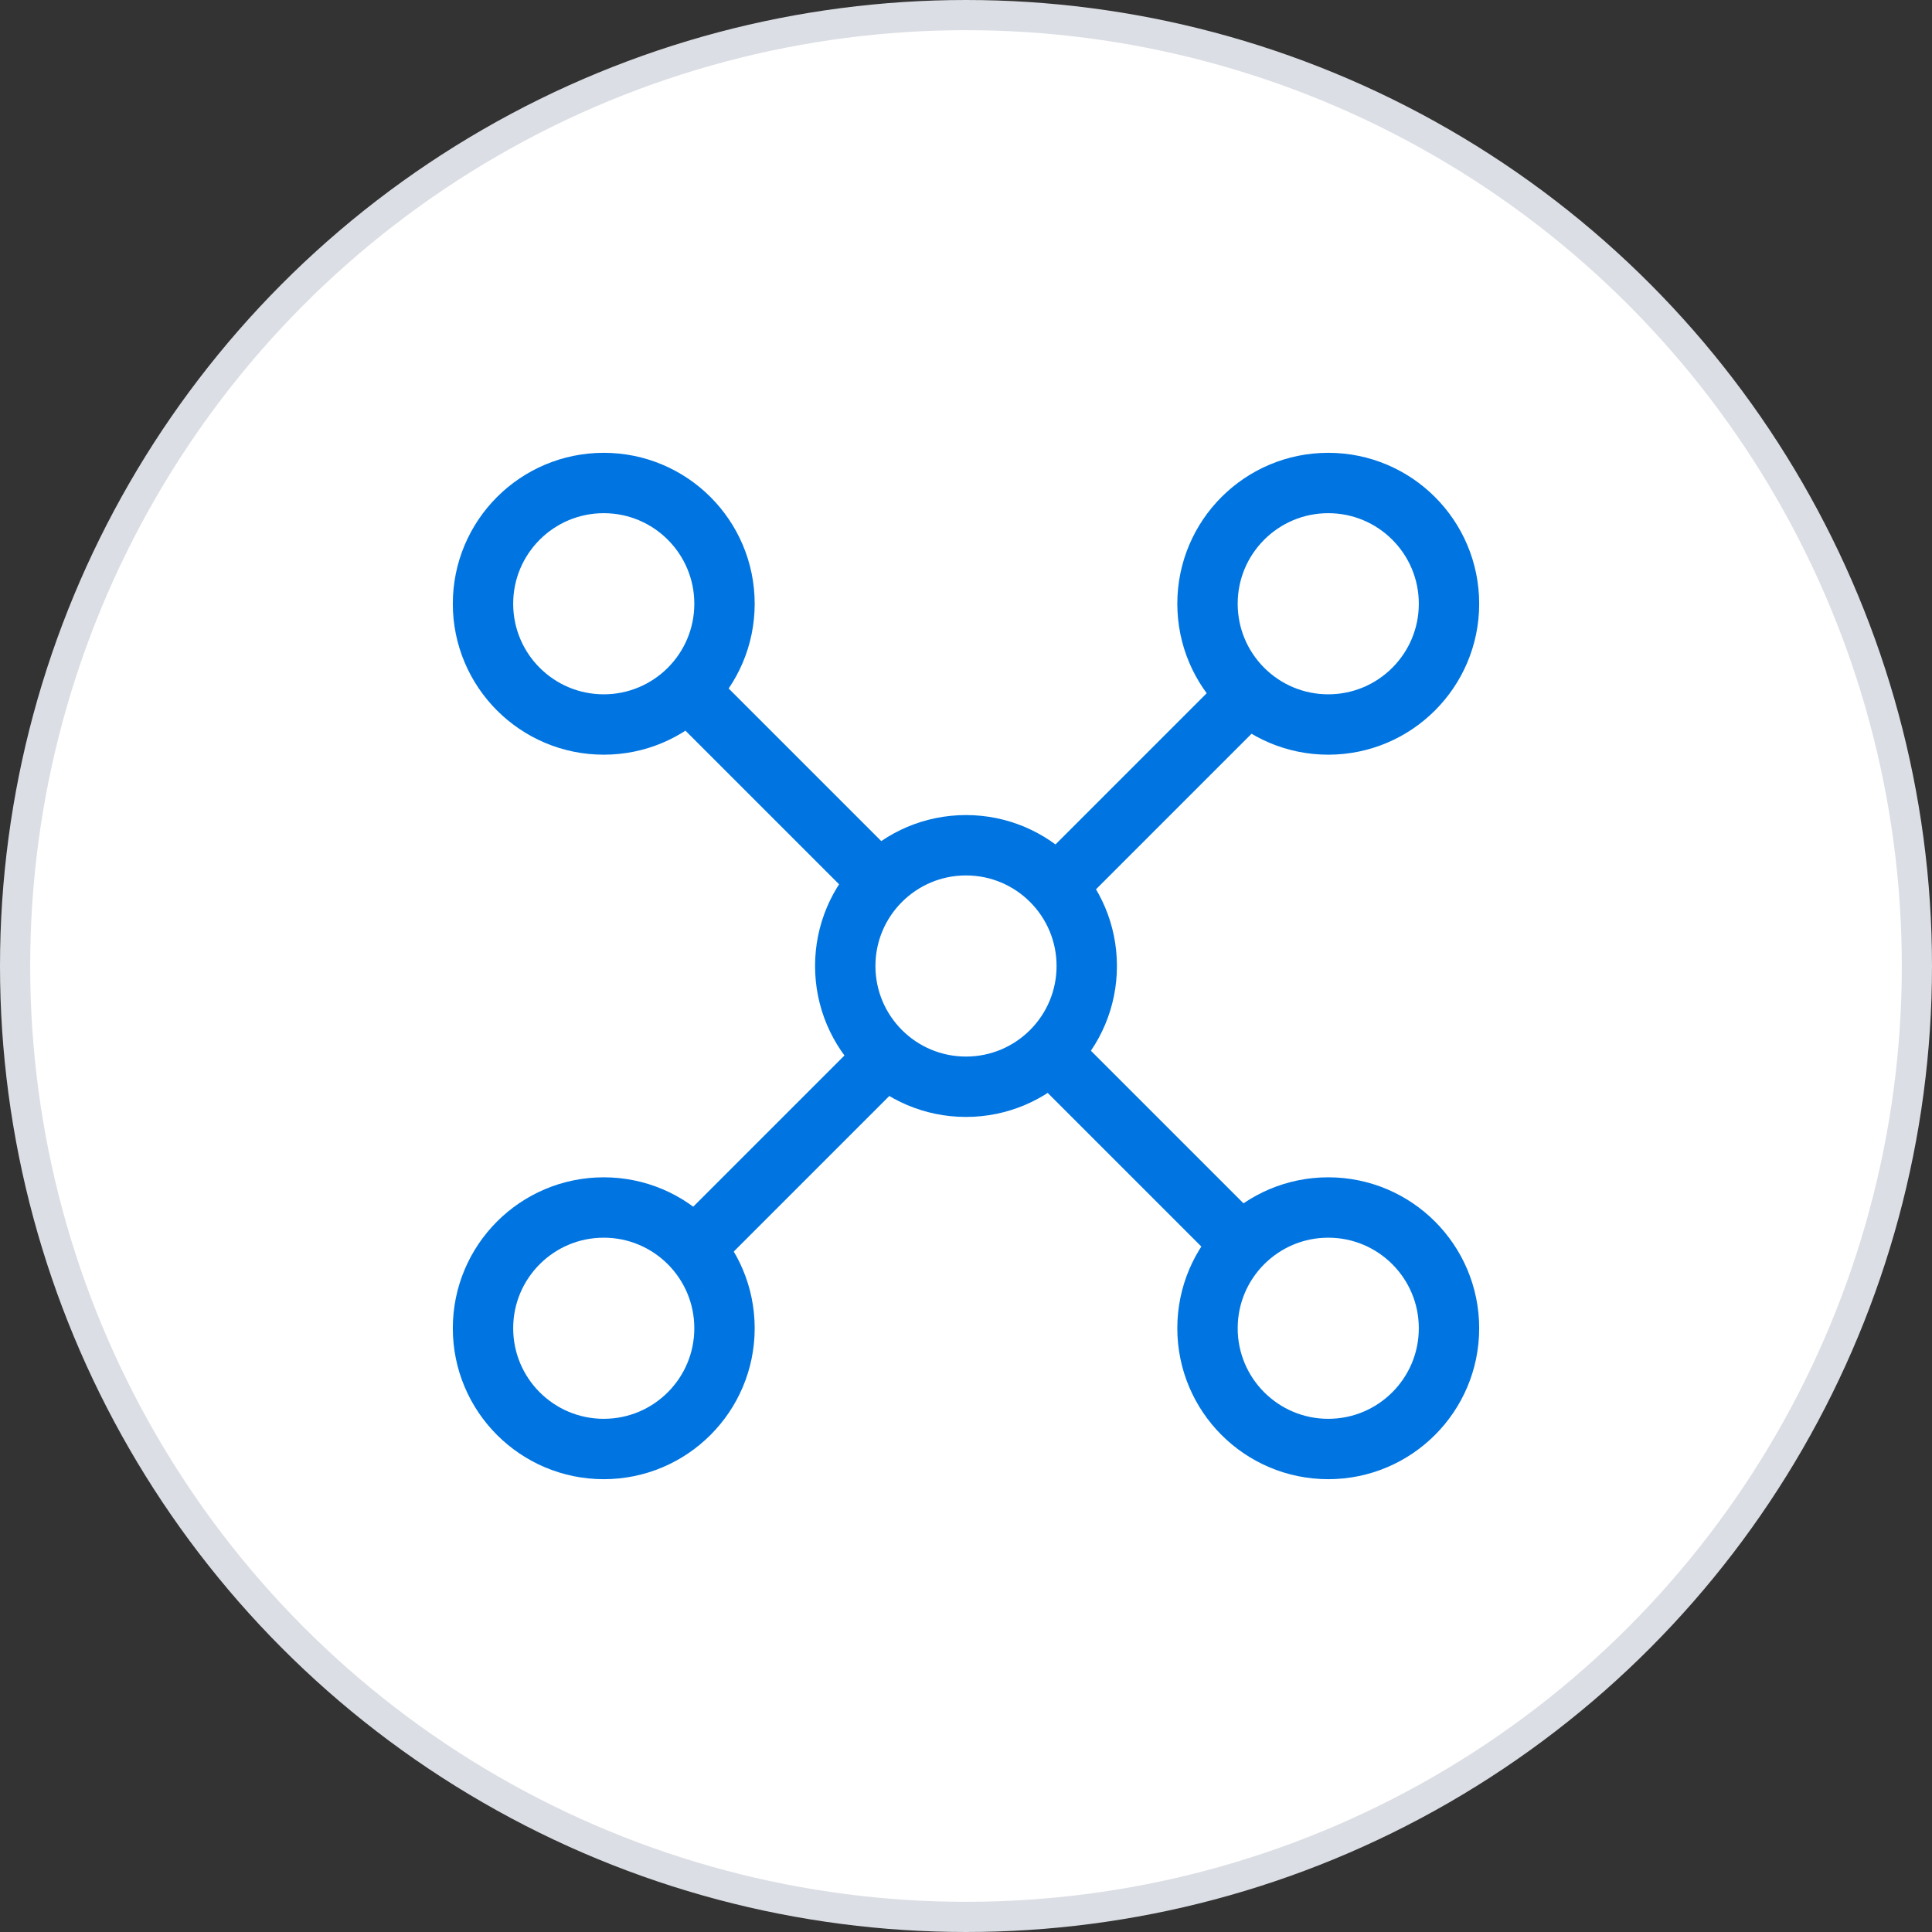<svg xmlns="http://www.w3.org/2000/svg" width="64" height="64" viewBox="0 0 64 64" fill="none"><rect x="0" y="0" width="64" height="64" fill="#333333" stroke="none"/><circle cx="32" cy="32" r="31.5" fill="white" stroke="#DBDEE4"></circle><circle cx="44" cy="20" r="4" stroke="#0075E1" stroke-width="2"></circle><circle cx="44" cy="44" r="4" stroke="#0075E1" stroke-width="2"></circle><circle cx="20" cy="20" r="4" stroke="#0075E1" stroke-width="2"></circle><circle cx="20" cy="44" r="4" stroke="#0075E1" stroke-width="2"></circle><line x1="22.426" y1="22.51" x2="41.426" y2="41.51" stroke="#0075E1" stroke-width="2"></line><line x1="41.426" y1="22.925" x2="22.426" y2="41.925" stroke="#0075E1" stroke-width="2"></line><circle cx="32" cy="32" r="4" fill="white" stroke="#0075E1" stroke-width="2"></circle></svg>